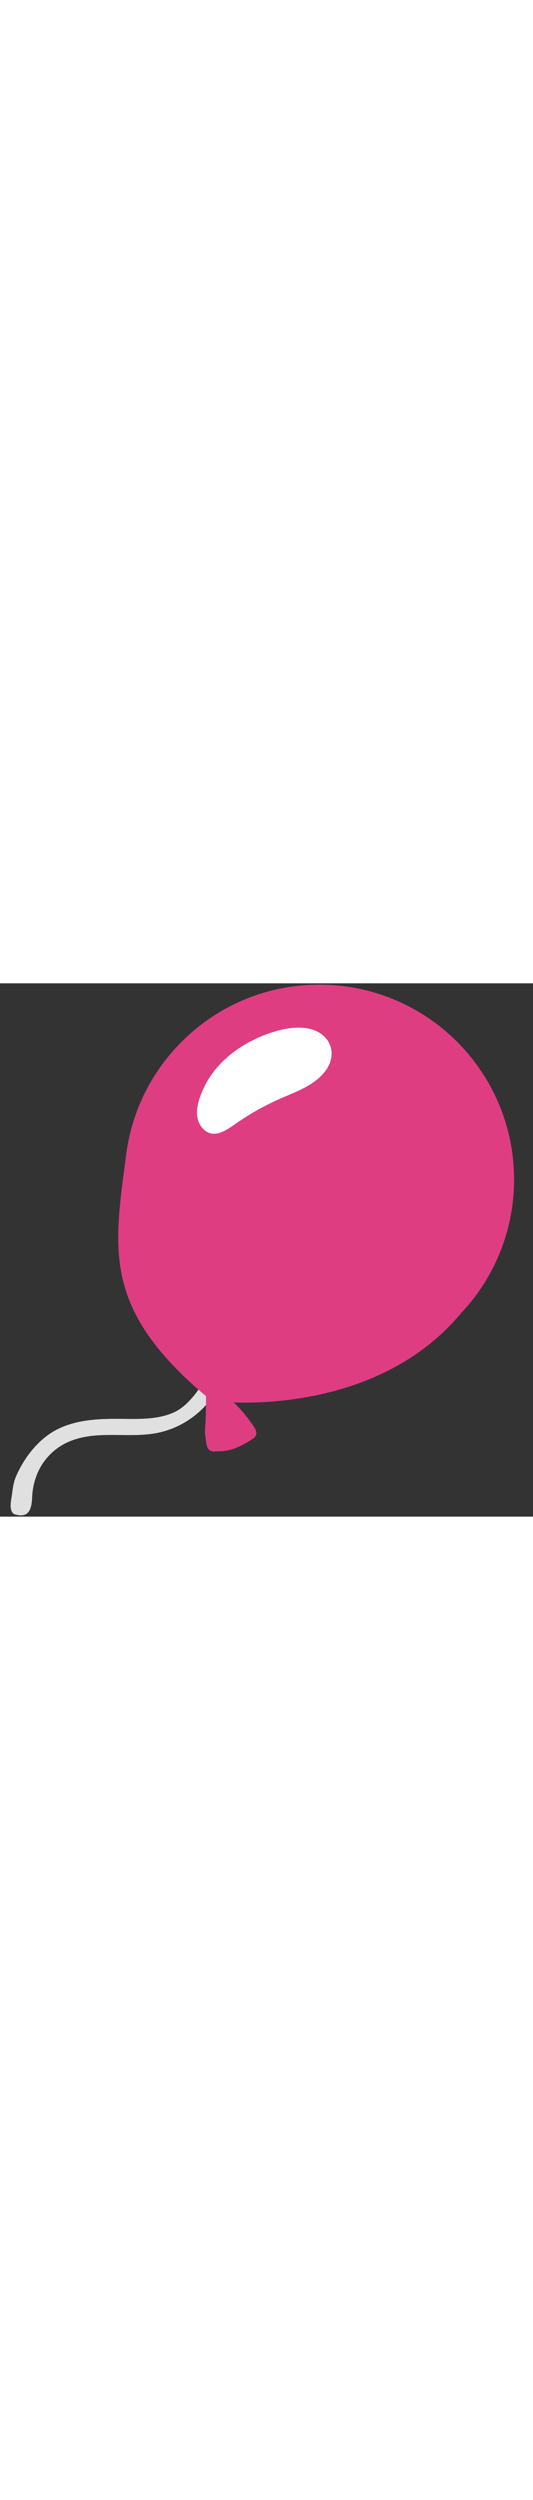 <svg id="th_noc_balloon" width="100%" height="100%" xmlns="http://www.w3.org/2000/svg" version="1.1" xmlns:xlink="http://www.w3.org/1999/xlink" xmlns:svgjs="http://svgjs.com/svgjs" preserveAspectRatio="xMidYMid meet" viewBox="0 0 32 32" style="height:150px" data-uid="noc_balloon" data-keyword="balloon" data-complex="true" data-coll="noc" data-c="{&quot;2f2f2f&quot;:[&quot;noc_balloon_l_1&quot;],&quot;ed6c30&quot;:[&quot;noc_balloon_l_2&quot;,&quot;noc_balloon_l_3&quot;],&quot;ffffff&quot;:[&quot;noc_balloon_l_4&quot;]}" data-colors="[&quot;#2f2f2f&quot;,&quot;#ed6c30&quot;,&quot;#ffffff&quot;]"><rect x="0" y="0" width="32" height="32" fill="#333333" stroke="none"/><defs id="SvgjsDefs1682"></defs><path id="noc_balloon_l_1" d="M0.96 29.59C1.47 28.42 2.353 27.282 3.52 26.723C4.772 26.123 6.2 26.118 7.56 26.136C8.488 26.148 9.472 26.146 10.343 25.788C10.915 25.553 11.328 25.131 11.71 24.658C12.045 24.245 12.36 23.488 12.872 24.108C13.02 24.285 12.944 24.408 12.837 24.585C12.682 24.835 12.544 25.108 12.347 25.325A5.35 5.35 0 0 1 9.365 26.993C7.593 27.316 5.677 26.763 3.993 27.568A3.599 3.599 0 0 0 2.205 29.506A4.146 4.146 0 0 0 1.93 30.834C1.902 31.524 1.75 32.099 0.928 31.874C0.531 31.769 0.643 31.139 0.693 30.836C0.763 30.414 0.786 29.991 0.96 29.591Z " data-color-original="#2f2f2f" fill="#e0e0e0" class="2f2f2f"></path><path id="noc_balloon_l_2" d="M12.318 24.433C12.41 24.441 12.348 26.011 12.345 26.158C12.335 26.501 12.277 26.841 12.33 27.181C12.36 27.384 12.377 27.748 12.49 27.916C12.65 28.154 12.918 28.081 13.162 28.081C13.812 28.081 14.417 27.808 14.957 27.468C15.174 27.333 15.422 27.221 15.385 26.936C15.358 26.718 15.14 26.459 15.018 26.286C14.58 25.678 13.616 24.504 12.773 24.498Z " data-color-original="#ed6c30" fill="#df3d82" class="ed6c30"></path><path id="noc_balloon_l_3" d="M30.863 11.773C30.863 5.316 25.628 0.08 19.171 0.08C13.231 0.08 8.329 4.513 7.579 10.248S6.122 19.503 12.377 24.781L13.354 25.106S22.464 26.074 27.694 19.776A11.658 11.658 0 0 0 30.864 11.774Z " data-color-original="#ed6c30" fill="#df3d82" class="ed6c30"></path><path id="noc_balloon_l_4" d="M18.45 6.173C18.81 5.966 19.148 5.718 19.425 5.396C20.398 4.276 19.83 2.889 18.365 2.688C17.627 2.588 16.857 2.763 16.16 3.001C16 3.056 15.84 3.116 15.683 3.184C14.278 3.774 12.998 4.759 12.298 6.146C12.066 6.604 11.808 7.284 11.825 7.806C11.837 8.176 11.977 8.543 12.257 8.793C12.937 9.398 13.782 8.673 14.347 8.288C15.057 7.806 15.81 7.388 16.587 7.025C17.2 6.743 17.86 6.51 18.45 6.172Z " data-color-original="#ffffff" fill="#ffffff" class="ffffff"></path></svg>